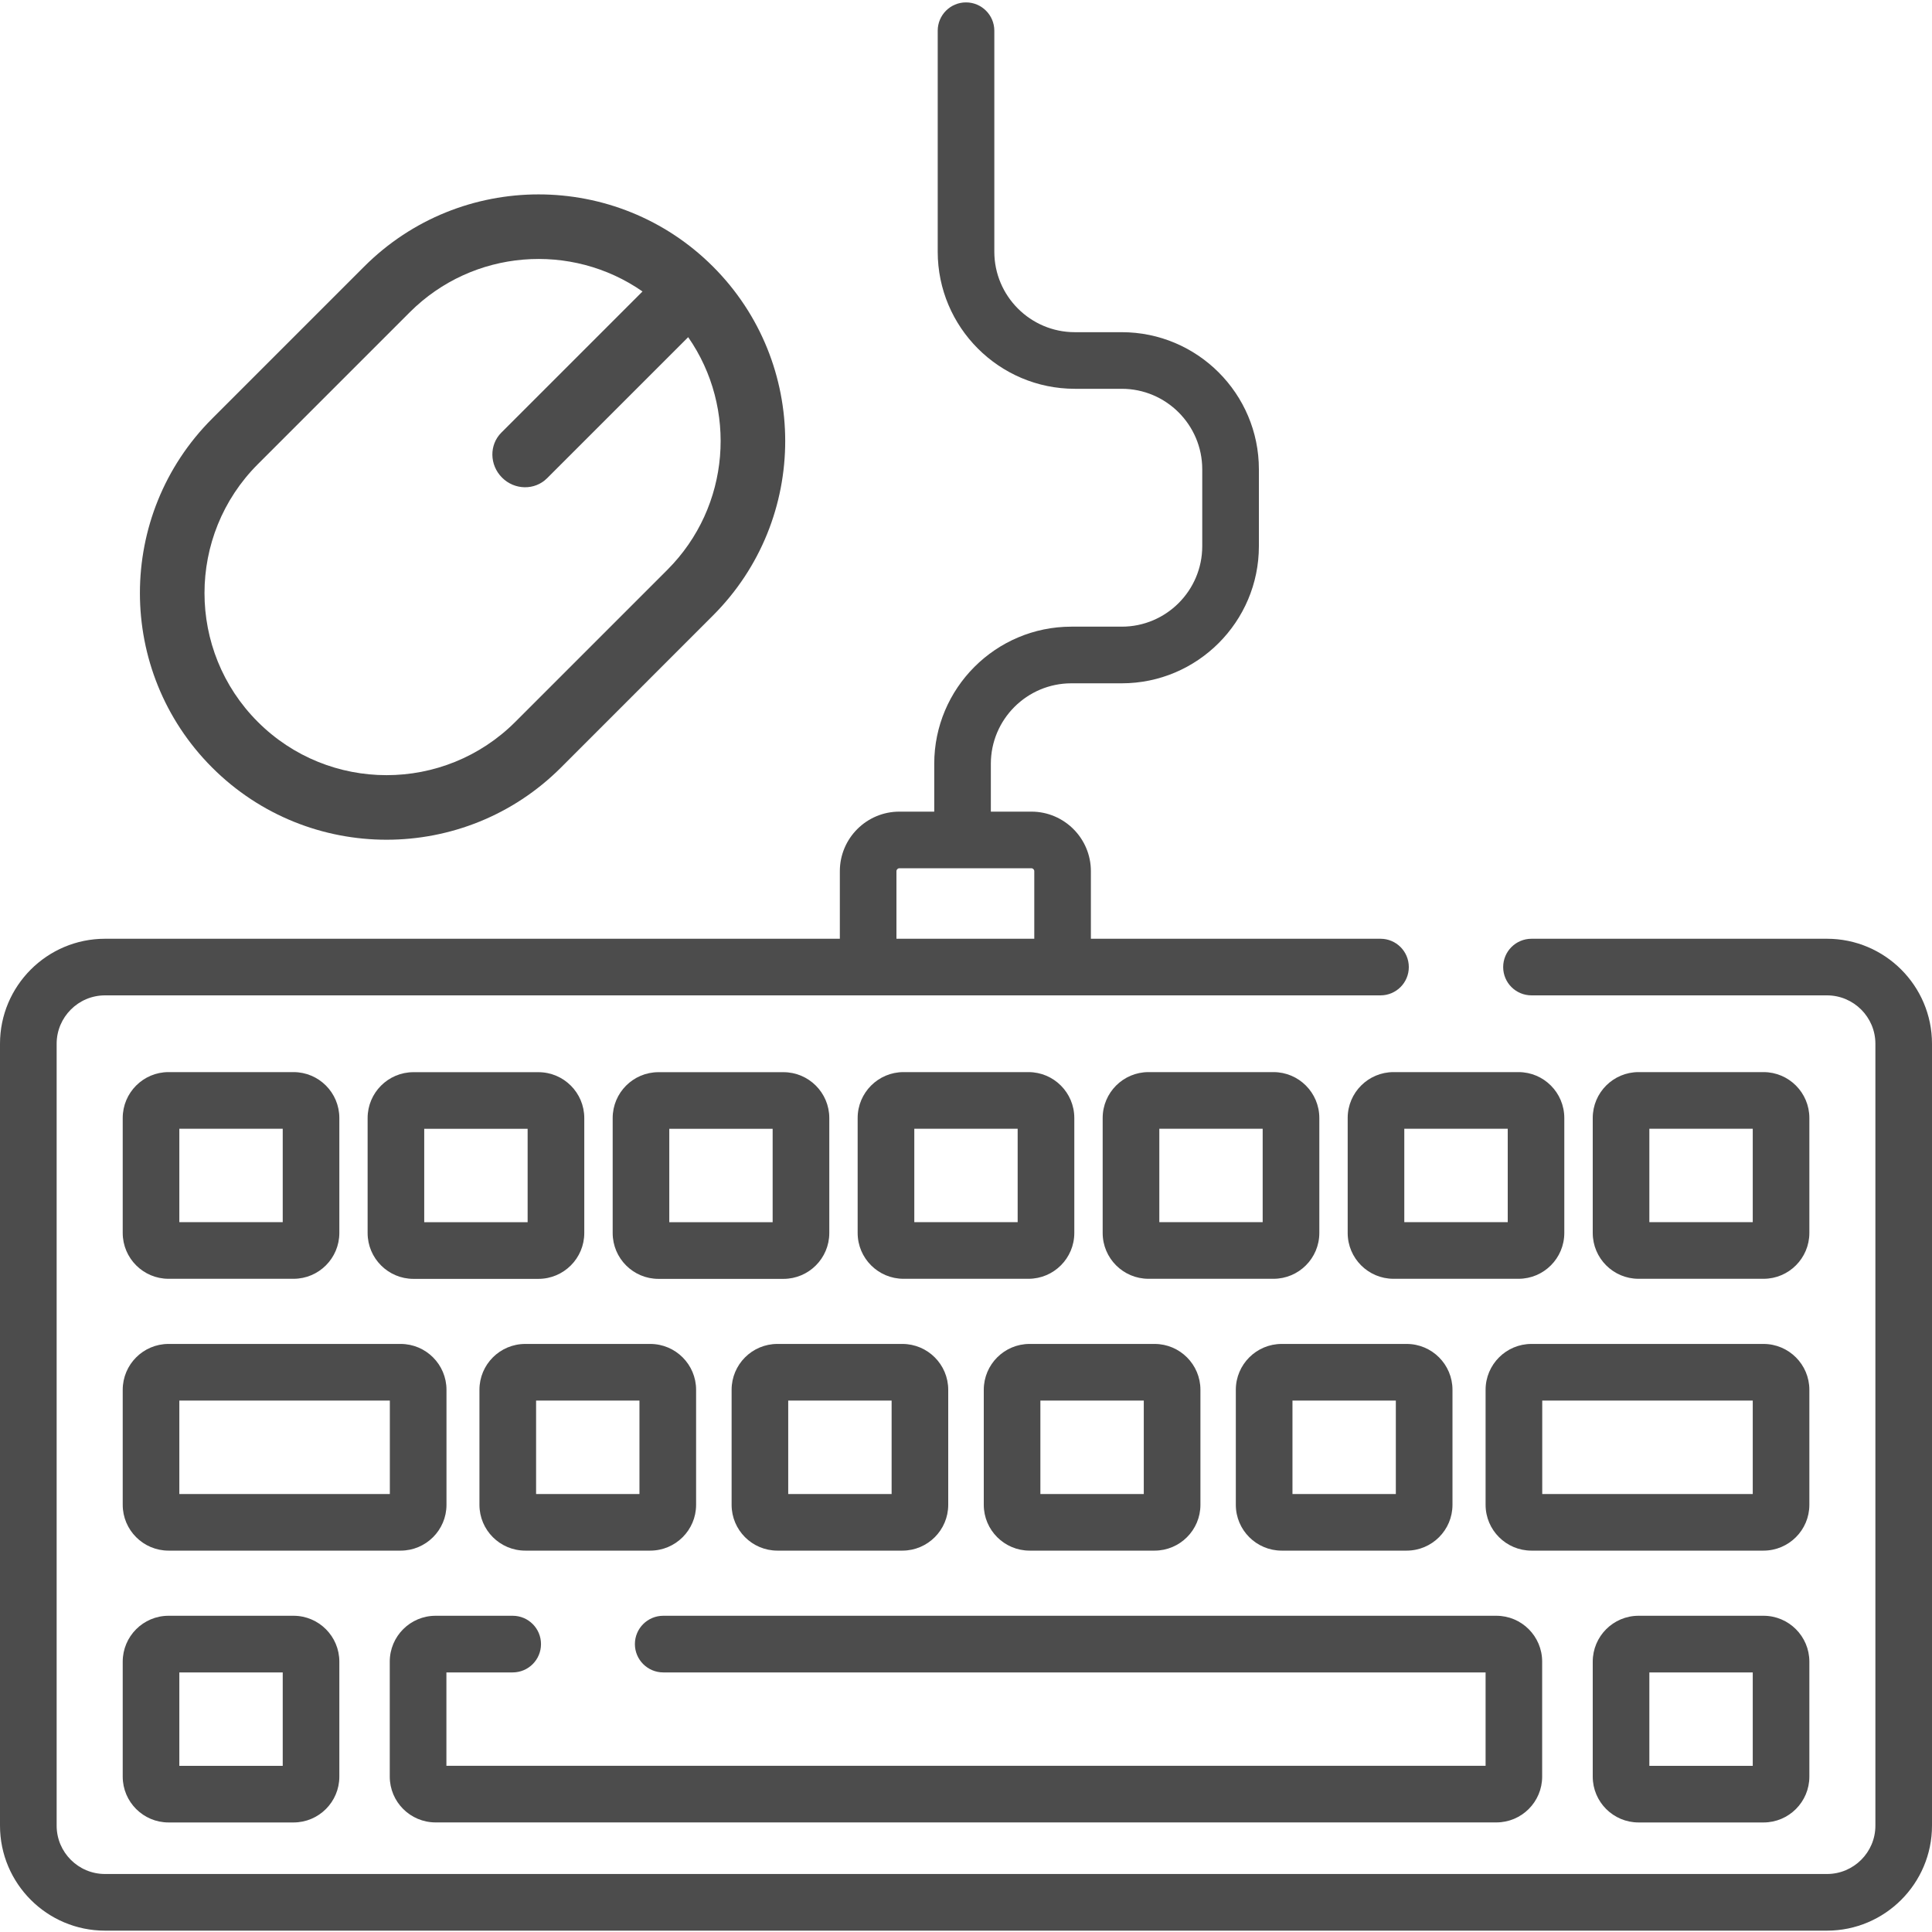 <?xml version="1.0" encoding="UTF-8"?> <svg xmlns="http://www.w3.org/2000/svg" width="50" height="50" viewBox="0 0 50 50" fill="none"><g clip-path="url(#clip0_544_66068)"><path d="M47.282 24.295H39.636C39.23 24.295 38.902 24.622 38.902 25.028C38.902 25.433 39.23 25.76 39.636 25.76H47.282C47.973 25.76 48.535 26.323 48.535 27.012V47.248C48.535 47.938 47.973 48.499 47.282 48.499H2.718C2.027 48.499 1.466 47.938 1.466 47.248V27.012C1.466 26.323 2.027 25.76 2.718 25.76H35.727C36.132 25.76 36.46 25.433 36.46 25.028C36.46 24.622 36.132 24.295 35.727 24.295H28.232V22.546C28.232 21.696 27.541 21.005 26.692 21.005H25.643V19.767C25.643 18.618 26.578 17.684 27.727 17.684H29.031C30.988 17.684 32.58 16.091 32.58 14.135V12.146C32.58 10.189 30.988 8.597 29.031 8.597H27.817C26.668 8.597 25.733 7.662 25.733 6.514V0.795C25.733 0.39 25.404 0.062 25 0.062C24.596 0.062 24.268 0.39 24.268 0.795V6.514C24.268 8.47 25.859 10.062 27.817 10.062H29.031C30.18 10.062 31.114 10.997 31.114 12.146V14.135C31.114 15.284 30.18 16.218 29.031 16.218H27.727C25.77 16.218 24.178 17.81 24.178 19.767V21.005H23.276C22.426 21.005 21.735 21.696 21.735 22.546V24.295H2.718C1.219 24.295 0 25.514 0 27.012V47.247C0 48.746 1.219 49.965 2.718 49.965H47.282C48.781 49.965 50 48.746 50 47.247V27.012C50 25.514 48.781 24.295 47.282 24.295ZM23.276 22.47H26.691C26.733 22.47 26.767 22.505 26.767 22.546V24.295H23.2V22.546C23.2 22.505 23.235 22.47 23.276 22.47Z" fill="#4C4C4C"></path><path d="M7.597 27.746H4.361C3.708 27.746 3.176 28.278 3.176 28.932V31.909C3.176 32.563 3.708 33.095 4.361 33.095H7.597C8.251 33.095 8.782 32.563 8.782 31.909V28.932C8.782 28.278 8.251 27.746 7.597 27.746ZM7.317 31.629H4.641V29.212H7.317V31.629Z" fill="#4C4C4C"></path><path d="M13.934 27.748H10.7C10.046 27.748 9.514 28.28 9.514 28.934V31.911C9.514 32.565 10.046 33.097 10.7 33.097H13.934C14.589 33.097 15.121 32.565 15.121 31.911V28.934C15.121 28.28 14.589 27.748 13.934 27.748ZM13.655 31.631H10.979V29.214H13.655V31.631Z" fill="#4C4C4C"></path><path d="M20.276 27.748H17.041C16.387 27.748 15.856 28.28 15.856 28.934V31.911C15.856 32.565 16.387 33.097 17.041 33.097H20.276C20.93 33.097 21.462 32.565 21.462 31.911V28.934C21.462 28.28 20.93 27.748 20.276 27.748ZM19.996 31.631H17.321V29.214H19.996V31.631Z" fill="#4C4C4C"></path><path d="M26.617 27.746H23.382C22.729 27.746 22.196 28.278 22.196 28.933V31.909C22.196 32.564 22.729 33.095 23.382 33.095H26.617C27.271 33.095 27.803 32.564 27.803 31.909V28.933C27.803 28.278 27.271 27.746 26.617 27.746ZM26.337 31.629H23.662V29.212H26.337V31.629Z" fill="#4C4C4C"></path><path d="M32.958 27.746H29.723C29.069 27.746 28.537 28.278 28.537 28.933V31.909C28.537 32.564 29.069 33.095 29.723 33.095H32.958C33.612 33.095 34.144 32.564 34.144 31.909V28.933C34.144 28.278 33.612 27.746 32.958 27.746ZM32.678 31.629H30.003V29.212H32.678V31.629Z" fill="#4C4C4C"></path><path d="M39.299 27.746H36.064C35.41 27.746 34.878 28.278 34.878 28.933V31.909C34.878 32.564 35.41 33.095 36.064 33.095H39.299C39.953 33.095 40.484 32.564 40.484 31.909V28.933C40.484 28.278 39.953 27.746 39.299 27.746ZM39.02 31.629H36.343V29.212H39.02V31.629Z" fill="#4C4C4C"></path><path d="M45.641 27.746H42.405C41.751 27.746 41.22 28.278 41.22 28.932V31.909C41.22 32.563 41.751 33.095 42.405 33.095H45.641C46.294 33.095 46.826 32.563 46.826 31.909V28.932C46.826 28.278 46.294 27.746 45.641 27.746ZM45.361 31.629H42.685V29.212H45.361V31.629Z" fill="#4C4C4C"></path><path d="M10.369 34.781H4.361C3.708 34.781 3.176 35.313 3.176 35.967V38.945C3.176 39.598 3.708 40.13 4.361 40.13H10.369C11.023 40.13 11.555 39.598 11.555 38.945V35.967C11.555 35.313 11.023 34.781 10.369 34.781ZM10.089 38.665H4.641V36.247H10.089V38.665Z" fill="#4C4C4C"></path><path d="M45.639 34.781H39.633C38.98 34.781 38.447 35.313 38.447 35.967V38.945C38.447 39.598 38.98 40.13 39.633 40.13H45.639C46.294 40.13 46.826 39.598 46.826 38.945V35.967C46.826 35.313 46.294 34.781 45.639 34.781ZM45.361 38.665H39.913V36.247H45.361V38.665Z" fill="#4C4C4C"></path><path d="M16.828 34.781H13.594C12.939 34.781 12.408 35.313 12.408 35.967V38.945C12.408 39.598 12.939 40.13 13.594 40.13H16.828C17.483 40.13 18.015 39.598 18.015 38.945V35.967C18.015 35.313 17.483 34.781 16.828 34.781ZM16.549 38.665H13.874V36.247H16.549V38.665Z" fill="#4C4C4C"></path><path d="M23.354 34.781H20.119C19.465 34.781 18.934 35.313 18.934 35.967V38.945C18.934 39.598 19.465 40.13 20.119 40.13H23.354C24.008 40.13 24.54 39.598 24.54 38.945V35.967C24.54 35.313 24.008 34.781 23.354 34.781ZM23.075 38.665H20.399V36.247H23.075V38.665Z" fill="#4C4C4C"></path><path d="M29.881 34.781H26.645C25.992 34.781 25.46 35.313 25.46 35.967V38.945C25.46 39.598 25.992 40.13 26.645 40.13H29.881C30.535 40.13 31.067 39.598 31.067 38.945V35.967C31.067 35.313 30.535 34.781 29.881 34.781ZM29.601 38.665H26.925V36.247H29.601V38.665Z" fill="#4C4C4C"></path><path d="M36.404 34.781H33.169C32.516 34.781 31.983 35.313 31.983 35.967V38.945C31.983 39.598 32.516 40.13 33.169 40.13H36.404C37.059 40.13 37.59 39.598 37.59 38.945V35.967C37.59 35.313 37.059 34.781 36.404 34.781ZM36.124 38.665H33.449V36.247H36.124V38.665Z" fill="#4C4C4C"></path><path d="M38.726 41.816H17.165C16.76 41.816 16.431 42.144 16.431 42.549C16.431 42.953 16.76 43.282 17.165 43.282H38.447V45.699H11.553V43.282H13.268C13.674 43.282 14.001 42.953 14.001 42.549C14.001 42.144 13.674 41.816 13.268 41.816H11.273C10.618 41.816 10.087 42.347 10.087 43.002V45.979C10.087 46.633 10.618 47.164 11.273 47.164H38.726C39.38 47.164 39.911 46.633 39.911 45.979V43.002C39.911 42.347 39.38 41.816 38.726 41.816Z" fill="#4C4C4C"></path><path d="M7.597 41.816H4.361C3.708 41.816 3.176 42.349 3.176 43.002V45.98C3.176 46.633 3.708 47.165 4.361 47.165H7.597C8.251 47.165 8.782 46.633 8.782 45.98V43.002C8.782 42.349 8.251 41.816 7.597 41.816ZM7.317 45.7H4.641V43.282H7.317V45.7Z" fill="#4C4C4C"></path><path d="M45.641 41.816H42.405C41.751 41.816 41.22 42.349 41.22 43.002V45.98C41.22 46.633 41.751 47.165 42.405 47.165H45.641C46.294 47.165 46.826 46.633 46.826 45.98V43.002C46.826 42.349 46.294 41.816 45.641 41.816ZM45.361 45.7H42.685V43.282H45.361V45.7Z" fill="#4C4C4C"></path><path fill-rule="evenodd" clip-rule="evenodd" d="M18.453 15.928C20.944 13.437 20.944 9.391 18.453 6.9C15.961 4.408 11.915 4.408 9.424 6.9L5.49 10.834C2.998 13.325 2.998 17.371 5.49 19.864C7.981 22.355 12.027 22.355 14.518 19.864L18.453 15.928ZM16.628 7.543C14.791 6.264 12.244 6.444 10.605 8.081L6.671 12.015C4.833 13.855 4.833 16.843 6.671 18.681C8.511 20.521 11.497 20.521 13.337 18.681L17.271 14.747C18.908 13.11 19.088 10.561 17.81 8.726L14.157 12.378C13.84 12.694 13.318 12.687 12.992 12.36C12.667 12.034 12.658 11.513 12.974 11.197L16.628 7.543Z" fill="#4C4C4C"></path></g><defs><clipPath id="clip0_544_66068"><rect width="50" height="50" fill="white"></rect></clipPath></defs></svg> 